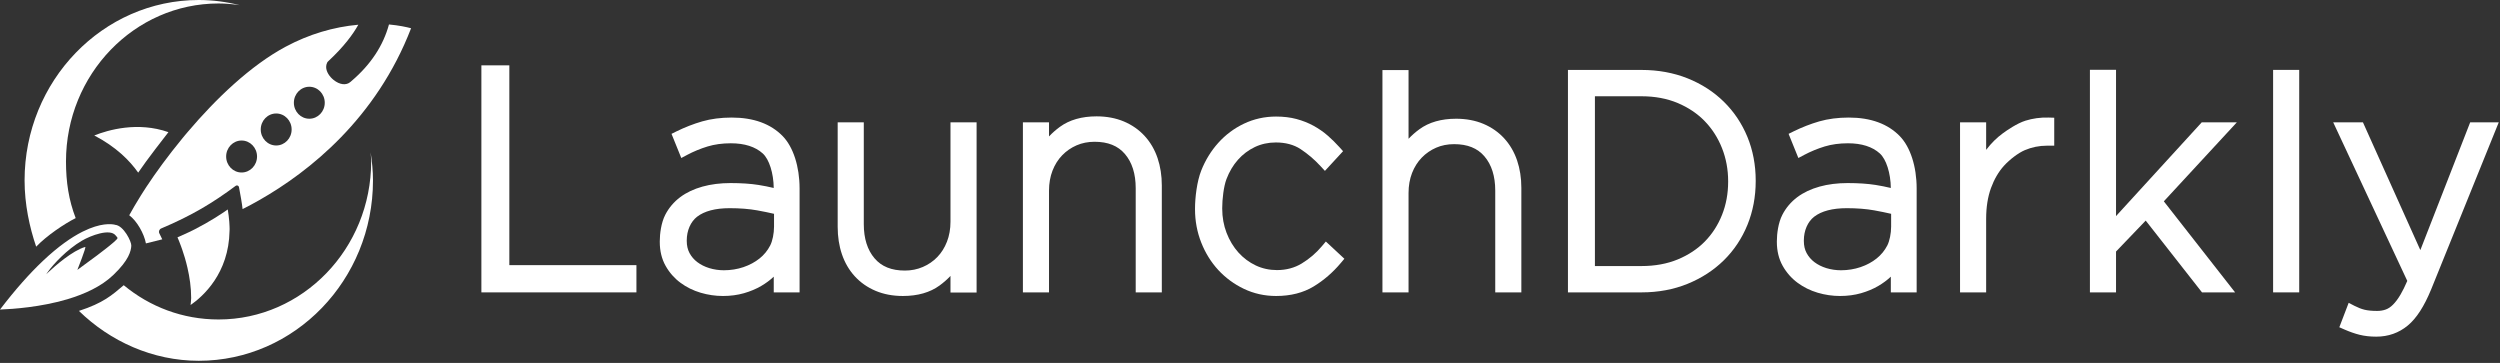 <?xml version="1.0" encoding="utf-8"?>
<svg xmlns="http://www.w3.org/2000/svg" xmlns:xlink="http://www.w3.org/1999/xlink" width="124px" height="18px" viewBox="0 0 124 18" version="1.1">
    
    <rect x="0" y="0" width="124" height="18" fill="#333333" stroke="none"/>
    
    <title>LaunchDarkly-Logos /  LaunchDarkly-horizontal-color@1x</title>
    <desc>Created with Sketch.</desc>
    <g id="For-Federal-Goverment-Teams" stroke="none" stroke-width="1" fill="none" fill-rule="evenodd">
        <g id="Digital_Transformation_Teams_DesktopHD_v04" transform="translate(-838, -2309)" fill="#FFFFFF">
            <g id="Webinar" transform="translate(13, 2120)">
                <g id="Group-12" transform="translate(730, 136)">
                    <g id="LaunchDarkly-Logos-/--LaunchDarkly-horizontal-white" transform="translate(95, 53)">
                        <g id="✱-/-Brand-/-Logo+Wordmark-/-white">
                            <g id="wordmark" transform="translate(23.877, 3.241)">
                                <path d="M50.733,3.624 C50.451,3.315 50.103,3.072 49.7,2.902 C49.3,2.734 48.845,2.648 48.346,2.648 C47.612,2.648 47.001,2.823 46.529,3.167 C46.331,3.311 46.15,3.47 45.987,3.643 L45.987,0.233 L44.692,0.233 L44.692,11.261 L45.987,11.261 L45.987,6.329 C45.987,5.97 46.046,5.637 46.161,5.34 C46.276,5.045 46.437,4.79 46.64,4.58 C46.842,4.37 47.082,4.204 47.353,4.086 C47.622,3.968 47.922,3.909 48.245,3.909 C48.911,3.909 49.404,4.107 49.752,4.515 C50.107,4.93 50.287,5.5 50.287,6.21 L50.287,11.261 L51.582,11.261 L51.582,6.076 C51.582,5.588 51.511,5.132 51.372,4.72 C51.229,4.3 51.015,3.931 50.733,3.624" id="Fill-7"/>
                                <path d="M41.685,8.975 C41.402,9.311 41.067,9.598 40.69,9.827 C40.333,10.045 39.919,10.155 39.46,10.155 C39.085,10.155 38.732,10.078 38.41,9.926 C38.084,9.772 37.795,9.556 37.55,9.285 C37.304,9.011 37.105,8.683 36.961,8.31 C36.818,7.938 36.745,7.534 36.745,7.109 L36.745,7.079 C36.745,6.641 36.817,6.009 36.955,5.645 C37.094,5.277 37.286,4.954 37.524,4.685 C37.759,4.419 38.041,4.206 38.361,4.053 C38.678,3.902 39.028,3.825 39.403,3.825 C39.886,3.825 40.299,3.936 40.631,4.154 C40.991,4.392 41.325,4.676 41.622,5 L41.839,5.235 L42.739,4.258 L42.559,4.058 C42.38,3.859 42.186,3.668 41.982,3.489 C41.771,3.305 41.534,3.14 41.278,2.999 C41.02,2.858 40.735,2.744 40.432,2.663 C40.126,2.581 39.785,2.54 39.417,2.54 C38.85,2.54 38.313,2.659 37.821,2.894 C37.334,3.126 36.906,3.447 36.547,3.847 C36.19,4.244 35.907,4.706 35.704,5.22 C35.491,5.758 35.396,6.556 35.396,7.109 L35.396,7.139 C35.396,7.718 35.5,8.273 35.704,8.789 C35.907,9.305 36.192,9.763 36.549,10.151 C36.908,10.539 37.335,10.854 37.821,11.086 C38.313,11.321 38.85,11.44 39.417,11.44 C40.137,11.44 40.765,11.281 41.282,10.966 C41.78,10.664 42.231,10.274 42.623,9.808 L42.804,9.593 L41.885,8.738 L41.685,8.975 Z" id="Fill-1"/>
                                <path d="M32.9,3.506 C32.618,3.197 32.271,2.955 31.867,2.784 C31.467,2.616 31.012,2.53 30.513,2.53 C29.78,2.53 29.168,2.705 28.696,3.049 C28.498,3.193 28.318,3.352 28.154,3.525 L28.154,2.827 L26.859,2.827 L26.859,11.261 L28.154,11.261 L28.154,6.211 C28.154,5.852 28.213,5.519 28.328,5.222 C28.443,4.927 28.604,4.671 28.807,4.462 C29.009,4.252 29.249,4.086 29.52,3.968 C29.789,3.851 30.089,3.791 30.412,3.791 C31.078,3.791 31.571,3.989 31.919,4.397 C32.274,4.812 32.454,5.382 32.454,6.092 L32.454,11.261 L33.749,11.261 L33.749,5.958 C33.749,5.47 33.678,5.014 33.539,4.602 C33.397,4.182 33.182,3.813 32.9,3.506" id="Fill-11"/>
                                <path d="M23.267,7.759 C23.267,8.118 23.208,8.451 23.092,8.748 C22.978,9.043 22.817,9.298 22.614,9.508 C22.412,9.717 22.17,9.883 21.895,10.001 C21.621,10.119 21.323,10.179 21.009,10.179 C20.343,10.179 19.85,9.981 19.502,9.573 C19.147,9.158 18.967,8.588 18.967,7.878 L18.967,2.827 L17.672,2.827 L17.672,8.012 C17.672,8.5 17.742,8.956 17.882,9.368 C18.024,9.788 18.239,10.157 18.521,10.464 C18.803,10.773 19.15,11.015 19.553,11.185 C19.954,11.354 20.409,11.44 20.908,11.44 C21.641,11.44 22.253,11.265 22.725,10.921 C22.922,10.777 23.104,10.618 23.267,10.445 L23.267,11.268 L24.562,11.268 L24.562,2.827 L23.267,2.827 L23.267,7.759 Z" id="Fill-3"/>
                                <path d="M13.797,9.579 C13.57,9.761 13.301,9.905 12.999,10.008 C12.695,10.111 12.367,10.164 12.026,10.164 C11.778,10.164 11.535,10.128 11.305,10.058 C11.079,9.988 10.88,9.889 10.711,9.761 C10.547,9.637 10.42,9.489 10.324,9.312 C10.233,9.142 10.186,8.941 10.186,8.713 L10.186,8.683 C10.186,8.196 10.378,7.757 10.699,7.508 C11.063,7.228 11.606,7.085 12.315,7.085 C12.823,7.085 13.281,7.121 13.676,7.192 C13.985,7.248 14.267,7.306 14.515,7.364 L14.515,7.999 C14.515,8.339 14.439,8.715 14.324,8.936 C14.195,9.186 14.018,9.403 13.797,9.579 M12.416,2.59 C11.881,2.59 11.388,2.654 10.95,2.78 C10.521,2.904 10.093,3.071 9.675,3.276 L9.43,3.398 L9.915,4.596 L10.203,4.443 C10.521,4.274 10.863,4.133 11.218,4.024 C11.563,3.919 11.952,3.866 12.372,3.866 C13.053,3.866 13.586,4.036 13.956,4.371 C14.274,4.66 14.491,5.343 14.5,6.082 C14.253,6.023 14,5.973 13.745,5.932 C13.357,5.87 12.89,5.839 12.358,5.839 C11.853,5.839 11.385,5.898 10.967,6.014 C10.539,6.133 10.167,6.309 9.86,6.539 C9.546,6.774 9.297,7.069 9.118,7.416 C8.919,7.804 8.848,8.348 8.848,8.728 L8.848,8.758 C8.848,9.205 8.945,9.606 9.138,9.947 C9.326,10.281 9.574,10.563 9.876,10.785 C10.171,11.004 10.508,11.17 10.876,11.279 C11.238,11.386 11.61,11.44 11.983,11.44 C12.355,11.44 12.705,11.393 13.023,11.302 C13.339,11.211 13.626,11.091 13.876,10.945 C14.107,10.81 14.317,10.655 14.501,10.482 L14.501,11.261 L15.782,11.261 L15.782,6.104 C15.782,5.022 15.47,4.054 14.949,3.515 C14.355,2.901 13.503,2.59 12.416,2.59" id="Fill-9"/>
                                <polygon id="Fill-5" points="1.386 -2.39808173e-15 3.6312338e-13 -2.39808173e-15 3.6312338e-13 11.261 7.69 11.261 7.69 9.91 1.386 9.91"/>
                                <polygon id="Fill-15" points="88.869 11.261 90.164 11.261 90.164 0.226 88.869 0.226"/>
                                <path d="M98.644,2.827 L96.172,9.164 L93.325,2.827 L91.85,2.827 L95.524,10.692 C95.411,10.955 95.299,11.183 95.188,11.371 C95.067,11.577 94.942,11.745 94.815,11.871 C94.702,11.985 94.583,12.064 94.461,12.109 C94.331,12.157 94.185,12.181 94.028,12.181 C93.775,12.181 93.565,12.161 93.406,12.122 C93.247,12.083 93.08,12.018 92.909,11.93 L92.617,11.779 L92.153,12.991 L92.411,13.104 C92.675,13.219 92.929,13.308 93.165,13.366 C93.408,13.426 93.684,13.457 93.985,13.457 C94.582,13.457 95.108,13.271 95.55,12.904 C95.981,12.546 96.36,11.96 96.71,11.109 L100.061,2.827 L98.644,2.827 Z" id="Fill-17"/>
                                <polygon id="Fill-18" points="85.329 2.827 81.078 7.477 81.078 0.22 79.783 0.22 79.783 11.261 81.078 11.261 81.078 9.235 82.55 7.7 85.342 11.261 86.984 11.261 83.449 6.745 87.07 2.827"/>
                                <path d="M76.585,2.745 C76.164,2.878 75.662,3.225 75.466,3.369 C75.166,3.588 74.894,3.856 74.657,4.166 C74.65,4.174 74.643,4.183 74.636,4.192 L74.636,2.827 L73.341,2.827 L73.341,11.261 L74.636,11.261 L74.636,7.612 C74.636,7.033 74.718,6.518 74.878,6.08 C75.037,5.646 75.253,5.277 75.519,4.983 C75.811,4.661 76.236,4.342 76.551,4.208 C76.897,4.06 77.266,3.985 77.647,3.985 L78.013,3.985 L78.013,2.598 L77.727,2.59 C77.332,2.579 76.946,2.631 76.585,2.745" id="Fill-19"/>
                                <path d="M69.204,9.579 C68.977,9.761 68.709,9.905 68.406,10.008 C68.102,10.111 67.775,10.164 67.434,10.164 C67.185,10.164 66.943,10.128 66.712,10.058 C66.487,9.988 66.287,9.889 66.118,9.761 C65.956,9.638 65.826,9.487 65.731,9.311 C65.639,9.14 65.594,8.944 65.594,8.713 L65.594,8.683 C65.594,8.196 65.785,7.757 66.106,7.508 C66.47,7.228 67.014,7.085 67.722,7.085 C68.231,7.085 68.689,7.121 69.083,7.192 C69.392,7.248 69.674,7.306 69.923,7.364 L69.923,7.999 C69.923,8.338 69.846,8.715 69.732,8.936 C69.603,9.186 69.425,9.402 69.204,9.579 M67.823,2.59 C67.288,2.59 66.795,2.654 66.357,2.78 C65.929,2.904 65.5,3.071 65.083,3.276 L64.837,3.398 L65.322,4.596 L65.61,4.443 C65.929,4.274 66.27,4.133 66.625,4.024 C66.971,3.919 67.359,3.866 67.78,3.866 C68.46,3.866 68.993,4.036 69.363,4.371 C69.681,4.66 69.898,5.343 69.908,6.082 C69.66,6.023 69.407,5.973 69.153,5.932 C68.764,5.87 68.297,5.839 67.765,5.839 C67.26,5.839 66.792,5.898 66.374,6.014 C65.947,6.133 65.574,6.309 65.267,6.539 C64.954,6.774 64.704,7.069 64.526,7.416 C64.326,7.804 64.255,8.348 64.255,8.728 L64.255,8.758 C64.255,9.205 64.353,9.606 64.545,9.947 C64.733,10.281 64.982,10.563 65.283,10.785 C65.579,11.004 65.915,11.17 66.283,11.279 C66.645,11.386 67.018,11.44 67.39,11.44 C67.762,11.44 68.112,11.393 68.431,11.302 C68.746,11.211 69.033,11.091 69.283,10.945 C69.514,10.81 69.724,10.655 69.908,10.482 L69.908,11.261 L71.189,11.261 L71.189,6.104 C71.189,5.022 70.878,4.054 70.356,3.515 C69.763,2.901 68.91,2.59 67.823,2.59" id="Fill-20"/>
                                <path d="M61.839,5.745 L61.839,5.774 C61.839,6.36 61.737,6.913 61.535,7.418 C61.335,7.921 61.048,8.365 60.683,8.738 C60.318,9.11 59.866,9.409 59.339,9.627 C58.81,9.845 58.207,9.955 57.547,9.955 L55.231,9.955 L55.231,1.534 L57.547,1.534 C58.206,1.534 58.809,1.647 59.337,1.869 C59.864,2.091 60.317,2.395 60.681,2.772 C61.047,3.15 61.334,3.6 61.535,4.108 C61.737,4.618 61.839,5.168 61.839,5.745 M61.625,1.805 C61.124,1.312 60.519,0.922 59.827,0.645 C59.136,0.369 58.369,0.228 57.547,0.228 L53.893,0.228 L53.893,11.261 L57.547,11.261 C58.37,11.261 59.138,11.118 59.829,10.836 C60.52,10.555 61.124,10.162 61.625,9.67 C62.128,9.176 62.521,8.586 62.795,7.915 C63.068,7.246 63.206,6.515 63.206,5.745 L63.206,5.715 C63.206,4.944 63.068,4.216 62.795,3.551 C62.521,2.886 62.128,2.298 61.625,1.805" id="Fill-13"/>
                            </g>
                            <g id="lgoo" transform="translate(-0, 0)">
                                <path d="M9.86,17.895 C14.624,17.895 18.5,13.881 18.5,8.948 C18.5,8.481 18.453,8.016 18.384,7.555 C18.392,7.707 18.41,7.863 18.41,8.009 C18.41,12.331 15.015,15.846 10.841,15.846 C9.059,15.846 7.432,15.218 6.137,14.146 C5.548,14.646 5.127,15.026 3.915,15.421 C5.463,16.93 7.572,17.895 9.86,17.895" id="Fill-21"/>
                                <path d="M3.273,8.009 C3.273,3.687 6.668,0.172 10.841,0.172 C11.192,0.172 11.544,0.206 11.894,0.257 C11.227,0.09 10.545,-7.99360578e-16 9.86,-7.99360578e-16 C5.095,-7.99360578e-16 1.219,4.014 1.219,8.948 C1.219,10.135 1.465,11.272 1.794,12.235 C2.32,11.686 3.188,11.102 3.754,10.818 C3.41,9.925 3.273,9.028 3.273,8.009" id="Fill-22"/>
                                <path d="M8.354,6.555 C6.831,6.019 5.362,6.446 4.676,6.719 C5.76,7.285 6.436,7.967 6.854,8.563 C7.268,7.946 8.207,6.742 8.354,6.555" id="Fill-23"/>
                                <path d="M5.606,11.575 C5.606,11.575 5.606,11.575 5.606,11.575 C5.606,11.576 5.605,11.577 5.604,11.577 C5.605,11.577 5.605,11.576 5.606,11.575" id="Fill-24"/>
                                <path d="M5.609,11.573 C5.608,11.575 5.606,11.576 5.605,11.577 L5.603,11.578 C5.605,11.576 5.607,11.575 5.609,11.573" id="Fill-25"/>
                                <path d="M11.372,10.992 C11.356,10.797 11.331,10.596 11.297,10.389 C10.977,10.615 10.396,10.997 9.665,11.371 C9.574,11.417 9.481,11.463 9.385,11.509 C9.23,11.584 9.068,11.658 8.901,11.729 C8.868,11.743 8.836,11.758 8.803,11.771 C8.828,11.829 8.857,11.899 8.889,11.978 C8.913,12.039 8.939,12.107 8.966,12.179 C8.99,12.242 9.014,12.309 9.038,12.379 C9.081,12.505 9.125,12.641 9.169,12.787 C9.192,12.867 9.215,12.951 9.238,13.037 C9.259,13.118 9.279,13.202 9.299,13.286 C9.404,13.744 9.482,14.256 9.482,14.78 C9.482,14.896 9.461,15.012 9.453,15.129 C10.075,14.697 11.347,13.559 11.385,11.458 C11.386,11.425 11.389,11.395 11.389,11.362 C11.389,11.316 11.386,11.269 11.385,11.222 C11.382,11.147 11.378,11.07 11.372,10.992" id="Fill-26"/>
                                <path d="M15.342,5.889 C14.919,5.889 14.576,5.534 14.576,5.096 C14.576,4.658 14.919,4.303 15.342,4.303 C15.765,4.303 16.108,4.658 16.108,5.096 C16.108,5.534 15.765,5.889 15.342,5.889 M13.699,7.216 C13.276,7.216 12.933,6.86 12.933,6.422 C12.933,5.984 13.276,5.629 13.699,5.629 C14.122,5.629 14.465,5.984 14.465,6.422 C14.465,6.86 14.122,7.216 13.699,7.216 M11.983,8.556 L11.983,8.556 C12.406,8.556 12.749,8.201 12.749,7.763 C12.749,7.326 12.406,6.97 11.983,6.97 C11.56,6.97 11.217,7.326 11.217,7.763 C11.217,8.201 11.56,8.556 11.983,8.556 M19.293,1.213 L19.293,1.213 C19.792,1.26 20.172,1.342 20.39,1.401 C18.665,5.872 15.36,8.501 12.869,9.922 C12.559,10.098 12.329,10.221 12.032,10.371 C12.012,10.148 11.919,9.613 11.853,9.279 C11.838,9.204 11.751,9.172 11.69,9.217 C10.564,10.058 9.505,10.695 7.994,11.332 C7.902,11.371 7.859,11.478 7.901,11.569 C7.944,11.66 8,11.773 8.048,11.871 C7.709,11.955 7.339,12.046 7.238,12.073 C7.147,11.587 6.793,10.96 6.41,10.677 C6.529,10.451 6.797,10 6.984,9.701 C7.028,9.629 7.075,9.555 7.124,9.48 C7.168,9.411 7.214,9.34 7.261,9.268 C7.729,8.558 8.337,7.723 9.042,6.867 C9.089,6.809 9.136,6.752 9.184,6.695 C9.23,6.64 9.278,6.584 9.325,6.529 C10.709,4.9 12.422,3.253 14.168,2.317 C15.332,1.694 16.543,1.337 17.773,1.226 C17.519,1.684 17.072,2.304 16.272,3.046 C16.253,3.064 16.236,3.085 16.225,3.11 C16.192,3.178 16.177,3.249 16.177,3.32 C16.177,3.557 16.342,3.8 16.543,3.962 C16.846,4.207 17.176,4.247 17.383,4.063 L17.443,4.011 C18.398,3.196 19.011,2.253 19.293,1.213" id="Fill-27"/>
                                <path d="M5.634,12.02 L5.634,12.02 C5.748,11.921 5.821,11.847 5.828,11.815 C5.837,11.78 5.787,11.744 5.736,11.678 C5.455,11.318 4.499,11.684 4.072,11.933 C3.312,12.378 2.643,13.113 2.398,13.452 C2.393,13.459 2.387,13.467 2.383,13.473 C2.379,13.478 2.374,13.485 2.371,13.489 C2.319,13.562 2.291,13.603 2.291,13.603 C2.291,13.603 2.326,13.569 2.385,13.514 C2.39,13.51 2.393,13.506 2.398,13.502 C2.404,13.496 2.41,13.49 2.417,13.485 C2.733,13.19 3.591,12.433 4.227,12.248 C4.297,12.233 3.837,13.387 3.837,13.387 C3.837,13.387 4.806,12.675 4.812,12.67 C4.972,12.549 5.132,12.427 5.276,12.313 C5.337,12.265 5.395,12.219 5.449,12.175 C5.518,12.119 5.581,12.067 5.634,12.02 M5.708,11.151 C6.129,11.181 6.526,11.985 6.513,12.189 C6.496,12.457 6.393,12.899 5.633,13.627 C5.627,13.633 5.621,13.638 5.615,13.644 C5.611,13.648 5.606,13.652 5.602,13.656 C5.019,14.209 4.205,14.583 3.362,14.836 C3.353,14.839 3.345,14.841 3.336,14.844 C3.33,14.846 3.324,14.847 3.318,14.849 C2.023,15.23 0.671,15.329 -1.26893665e-13,15.354 C0.777,14.336 1.476,13.562 2.098,12.97 C2.103,12.965 2.107,12.961 2.112,12.957 C2.118,12.951 2.124,12.945 2.13,12.939 C2.897,12.214 3.544,11.771 4.07,11.504 C4.076,11.501 4.081,11.498 4.087,11.495 C4.094,11.492 4.101,11.488 4.108,11.485 C4.992,11.045 5.526,11.105 5.698,11.146 C5.701,11.147 5.705,11.15 5.708,11.151" id="Fill-28"/>
                            </g>
                        </g>
                    </g>
                </g>
            </g>
        </g>
    </g>
</svg>